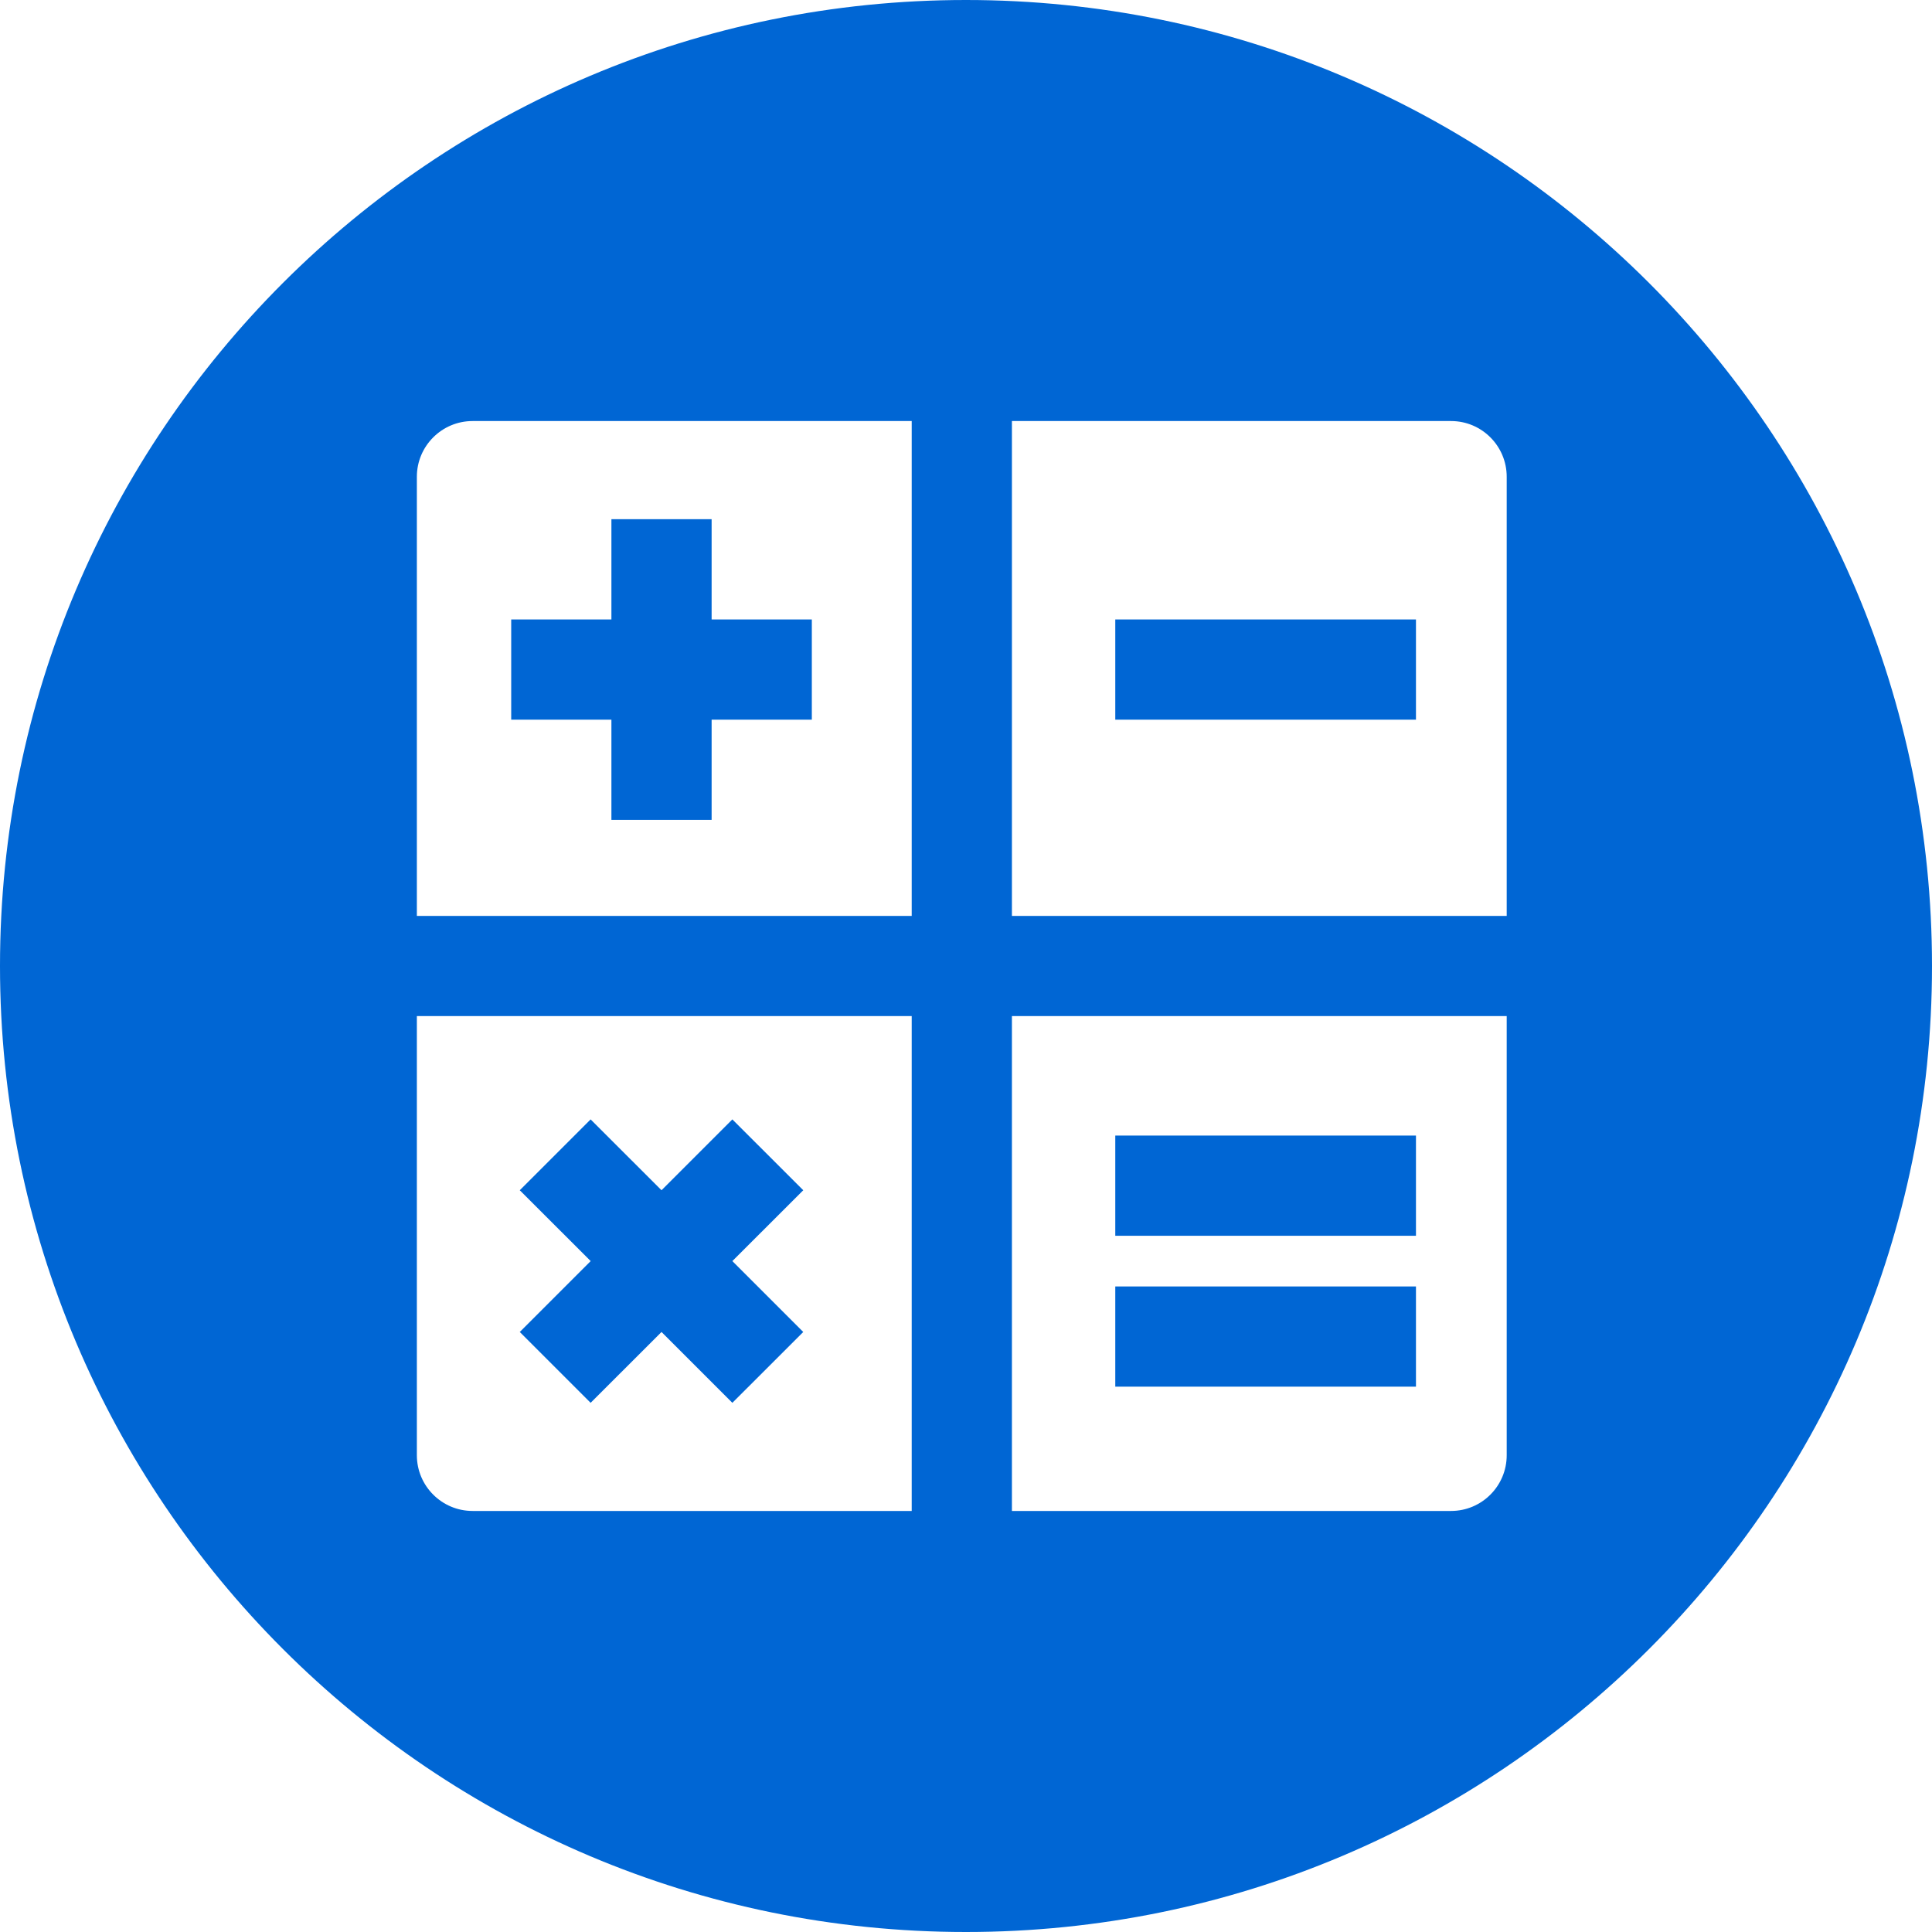 <svg width="30" height="30" viewBox="0 0 30 30" fill="none" xmlns="http://www.w3.org/2000/svg">
<path d="M14.999 0C6.716 0 0 6.716 0 15C0 23.283 6.716 30 14.999 30C23.284 30 30 23.284 30 15C30 6.716 23.284 0 14.999 0ZM14.157 23.462H7.338C6.861 23.462 6.473 23.074 6.473 22.597V15.778H14.157V23.462ZM14.157 14.222H14.157H6.473V7.403C6.473 6.926 6.861 6.538 7.338 6.538H14.157V14.222ZM23.396 22.597C23.396 23.074 23.009 23.462 22.532 23.462H15.713V15.778H23.396V22.597ZM23.396 14.222H15.713V6.538H22.532C23.009 6.538 23.396 6.926 23.396 7.403V14.222Z" fill="#0066D4"/>
<path d="M9.494 12.731H11.05V11.175H12.606V9.619H11.05V8.062H9.494V9.619H7.938V11.175H9.494V12.731Z" fill="#0066D4"/>
<path d="M9.171 21.783L10.272 20.683L11.372 21.783L12.473 20.683L11.372 19.582L12.473 18.482L11.372 17.382L10.272 18.482L9.171 17.382L8.071 18.482L9.172 19.582L8.071 20.683L9.171 21.783Z" fill="#0066D4"/>
<path d="M21.987 9.619H17.318V11.175H21.987V9.619Z" fill="#0066D4"/>
<path d="M21.987 17.633H17.318V19.189H21.987V17.633Z" fill="#0066D4"/>
<path d="M21.987 19.976H17.318V21.532H21.987V19.976Z" fill="#0066D4"/>
</svg>
